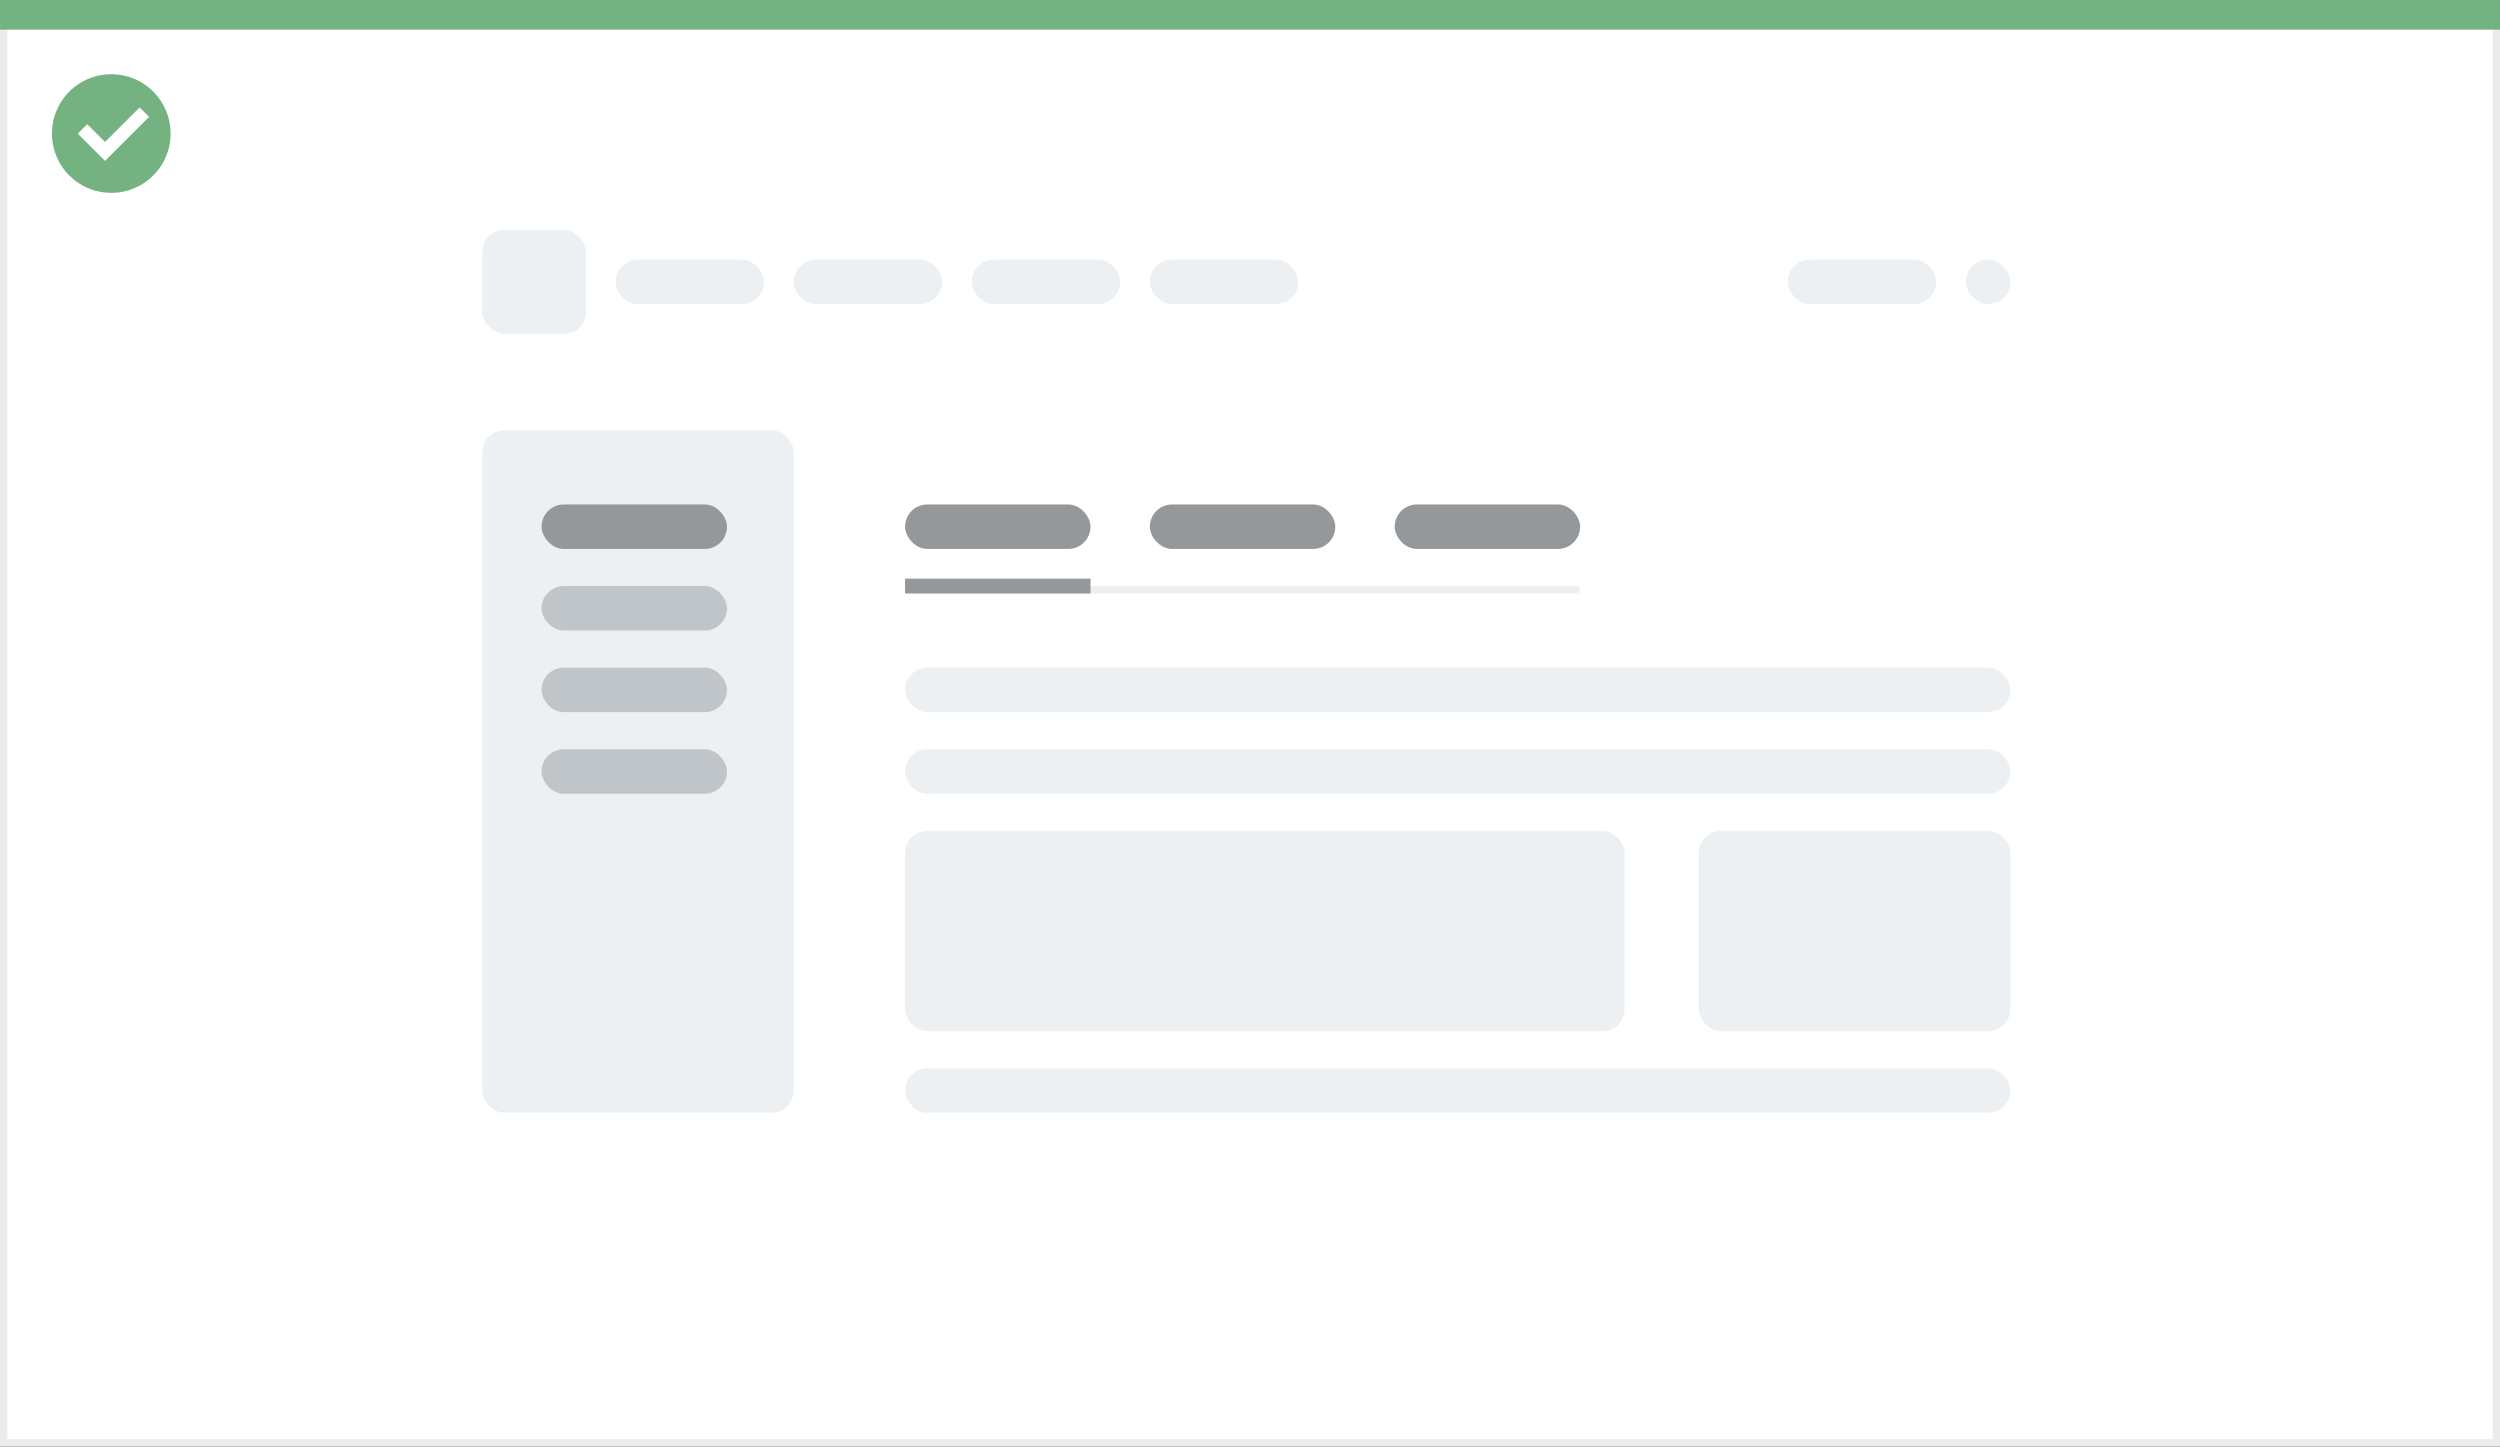 <svg width="337" height="195" viewBox="0 0 337 195" fill="none" xmlns="http://www.w3.org/2000/svg">
<rect x="0" y="0" width="337" height="195" fill="#333333" stroke="none"/>
<rect x="0.5" y="0.5" width="336" height="194" fill="white" stroke="#EBEBEB"/>
<path d="M0 0H337V4H0V0Z" fill="#74B281"/>
<path d="M15.003 10C11.767 9.999 8.849 11.947 7.61 14.936C6.371 17.926 7.055 21.367 9.342 23.656C11.63 25.944 15.071 26.629 18.061 25.391C21.051 24.153 23 21.236 23 18C23 15.879 22.158 13.844 20.658 12.344C19.159 10.844 17.125 10 15.003 10ZM14.161 21.689L10.486 18.015L11.758 16.741L14.161 19.144L18.819 14.485L20.091 15.759L14.161 21.689Z" fill="#74B281"/>
<rect x="122" y="79" width="91" height="1" rx="0.5" fill="#EDF0F2"/>
<rect x="122" y="68" width="25" height="6" rx="3" fill="#95989B"/>
<rect x="155" y="68" width="25" height="6" rx="3" fill="#95989B"/>
<rect x="188" y="68" width="25" height="6" rx="3" fill="#95989B"/>
<rect x="122" y="78" width="25" height="2" fill="#95989B"/>
<rect x="65" y="31" width="14" height="14" rx="3" fill="#EDF0F2"/>
<rect x="83" y="35" width="20" height="6" rx="3" fill="#EDF0F2"/>
<rect x="107" y="35" width="20" height="6" rx="3" fill="#EDF0F2"/>
<rect x="131" y="35" width="20" height="6" rx="3" fill="#EDF0F2"/>
<rect x="155" y="35" width="20" height="6" rx="3" fill="#EDF0F2"/>
<rect x="265" y="35" width="6" height="6" rx="3" fill="#EDF0F2"/>
<rect x="241" y="35" width="20" height="6" rx="3" fill="#EDF0F2"/>
<rect x="65" y="58" width="42" height="92" rx="3" fill="#EDF0F2"/>
<rect x="73" y="68" width="25" height="6" rx="3" fill="#95989B"/>
<rect x="73" y="79" width="25" height="6" rx="3" fill="#C0C5C9"/>
<rect x="73" y="90" width="25" height="6" rx="3" fill="#C0C5C9"/>
<rect x="73" y="101" width="25" height="6" rx="3" fill="#C0C5C9"/>
<rect x="122" y="90" width="149" height="6" rx="3" fill="#EDF0F2"/>
<rect x="122" y="144" width="149" height="6" rx="3" fill="#EDF0F2"/>
<rect x="122" y="101" width="149" height="6" rx="3" fill="#EDF0F2"/>
<rect x="122" y="112" width="97" height="27" rx="3" fill="#EDF0F2"/>
<rect x="229" y="112" width="42" height="27" rx="3" fill="#EDF0F2"/>
</svg>
